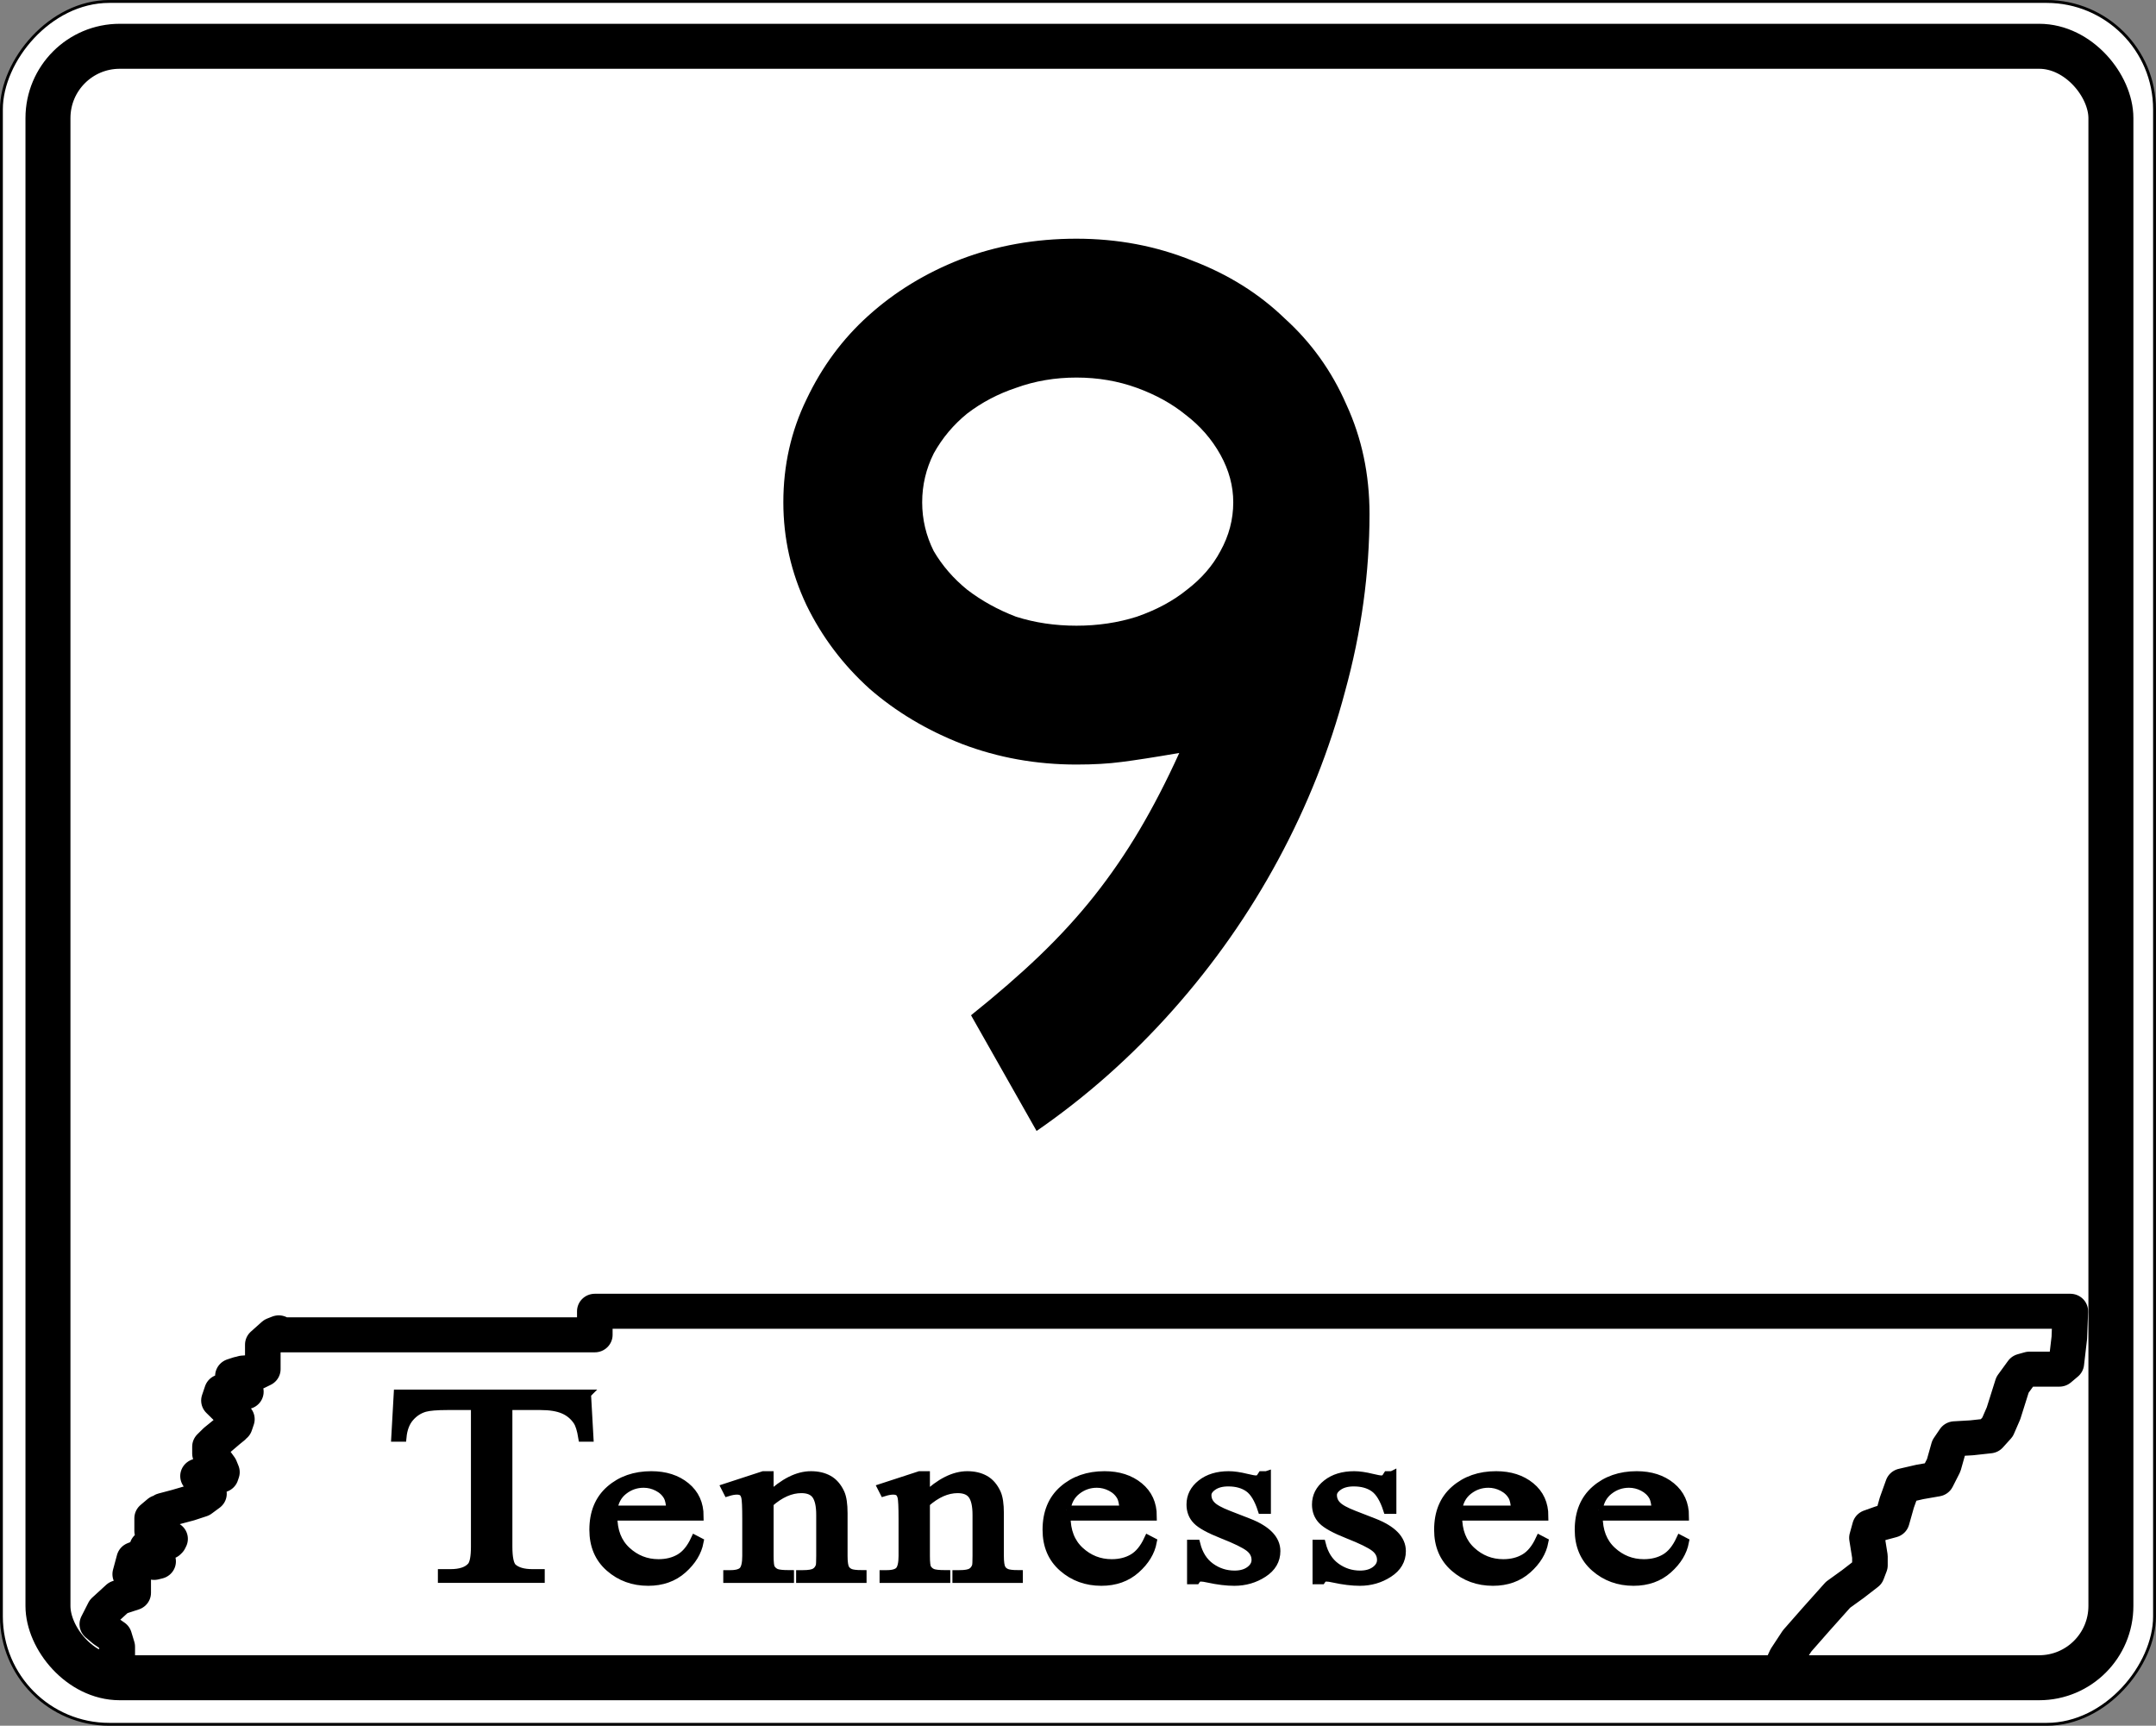 <?xml version="1.0" encoding="UTF-8" standalone="no"?>
<!-- Created with Inkscape (http://www.inkscape.org/) -->

<svg
   xmlns:dc="http://purl.org/dc/elements/1.1/"
   xmlns:cc="http://creativecommons.org/ns#"
   xmlns:rdf="http://www.w3.org/1999/02/22-rdf-syntax-ns#"
   xmlns:svg="http://www.w3.org/2000/svg"
   xmlns="http://www.w3.org/2000/svg"
   version="1.1"
   width="751"
   height="601"
   id="svg3155">
  <rect width="100%" height="100%" fill="#808080" stroke="none"/>
  <defs
     id="defs3157" />
  <g
     transform="translate(-50.938,-103.281)"
     id="layer1">
    <g
       id="g4152">
      <rect
         width="750"
         height="600"
         rx="37.562"
         ry="37.562"
         x="51.429"
         y="-703.791"
         transform="scale(1,-1)"
         id="rect3163"
         style="fill:#ffffff;fill-opacity:1;fill-rule:nonzero;stroke:#000000;stroke-opacity:1" />
      <rect
         width="718.582"
         height="568.173"
         rx="25"
         ry="25"
         x="67.646"
         y="119.4"
         id="rect3933"
         style="fill:none;stroke:#000000;stroke-width:15.668;stroke-linejoin:round;stroke-miterlimit:4;stroke-opacity:1;stroke-dasharray:none" />
      <polyline
         transform="matrix(1.549,0,0,1.524,54.544,120.271)"
         style="fill:none;stroke:#000000;stroke-width:8;stroke-linecap:round;stroke-linejoin:round;stroke-miterlimit:3.864"
         id="polyline37"
         points="    61.029,293.882 60.357,293.434 58.566,294.553 56.771,296.121 56.771,301.727     55.424,302.399 52.286,302.624 50.046,303.297 50.268,304.192 52.286,305.762     52.961,306.883 50.268,306.658 47.579,306.883 46.907,308.9 48.926,310.917     50.943,313.159 50.046,314.952 46.232,318.092 44.89,319.437 44.89,321.006     47.13,324.143 47.579,325.266 47.13,325.937 44.214,325.713 42.201,326.16     43.543,328.178 44.663,330.195 42.201,331.766 36.147,333.559 33.454,334.455     31.885,335.8 31.885,338.715 33.903,339.836 35.92,340.509 35.472,341.18     32.56,341.854 30.764,342.526 33.231,345.664 32.333,345.889 29.867,344.99     27.849,345.215 26.955,348.578 27.626,349.924 27.626,352.838 24.262,353.957     21.124,356.873 19.555,360.01 21.124,361.355 23.368,362.926 24.039,365.166     24.039,367.408 22.47,368.977 19.106,370.323 20.226,369.875 22.47,368.977     24.039,367.408 24.039,365.166 23.368,362.926 21.124,361.355 19.555,360.01     21.124,356.873 24.262,353.957 27.626,352.838 27.626,349.924 26.955,348.578     27.849,345.215 28.973,344.767 31.436,345.439 33.231,345.664 30.764,342.526     31.662,342.078 34.578,341.404 35.698,340.955 35.92,340.509 33.903,339.836     31.885,338.715 31.885,335.8 34.352,334.008 40.182,332.438 42.872,331.541     44.663,330.195 43.543,328.178 42.201,326.16 43.321,325.713 46.232,325.937     47.356,325.937 47.579,325.266 47.13,324.143 44.89,321.006 45.338,318.987     48.699,316.074 50.495,314.506 50.943,313.159 48.926,310.917 46.907,308.9     47.579,306.883 50.268,306.658 52.961,306.883 52.735,306.211 50.943,304.641     50.046,303.297 51.392,302.848 54.53,302.624 56.771,301.727 56.771,296.121     59.237,293.882 60.357,293.434 61.029,293.882 131.43,293.882 131.43,288.5     463.236,288.5 463.01,294.553 462.338,300.382 460.77,301.727 454.045,301.727     452.476,302.175 450.23,305.312 448.213,311.814 446.871,314.952 445.075,316.97     441.039,317.418 437.23,317.643 435.883,319.66 434.763,323.695 433.193,326.834     429.381,327.507 425.571,328.402 424.225,332.214 423.104,336.249 420.638,336.922     418.171,337.818 417.5,340.284 418.171,344.542 418.171,346.56 417.5,348.354     414.361,350.82 410.997,353.286 406.067,358.891 401.805,363.821 399.339,367.633     398.219,370.099 397.996,372.787   "
         stroke-miterlimit="3.864" />
      <g
         transform="matrix(1.524,0,0,1.524,58.915,120.271)"
         id="g41">
        <path
           d="m 128.848,307.4 0.557,9.908 h -1.475 c -0.285,-1.74 -0.673,-2.982 -1.166,-3.728 -0.802,-1.2 -1.871,-2.085 -3.204,-2.655 -1.333,-0.569 -3.088,-0.854 -5.264,-0.854 h -7.418 v 32.186 c 0,2.598 0.348,4.217 1.044,4.861 0.981,0.873 2.492,1.309 4.53,1.309 h 1.82 v 1.146 H 95.851 v -1.146 h 1.888 c 2.255,0 3.855,-0.539 4.799,-1.619 0.577,-0.666 0.866,-2.183 0.866,-4.551 v -32.186 h -6.327 c -2.459,0 -4.206,0.145 -5.242,0.435 -1.346,0.394 -2.498,1.148 -3.455,2.267 -0.958,1.118 -1.527,2.63 -1.708,4.535 h -1.476 l 0.557,-9.908 h 43.095 z"
           id="path43"
           style="fill-rule:evenodd" />
        <path
           d="m 128.848,307.4 0.557,9.908 h -1.475 c -0.285,-1.74 -0.673,-2.982 -1.166,-3.728 -0.802,-1.2 -1.871,-2.085 -3.204,-2.655 -1.333,-0.569 -3.088,-0.854 -5.264,-0.854 h -7.418 v 32.186 c 0,2.598 0.348,4.217 1.044,4.861 0.981,0.873 2.492,1.309 4.53,1.309 h 1.82 v 1.146 H 95.851 v -1.146 h 1.888 c 2.255,0 3.855,-0.539 4.799,-1.619 0.577,-0.666 0.866,-2.183 0.866,-4.551 v -32.186 h -6.327 c -2.459,0 -4.206,0.145 -5.242,0.435 -1.346,0.394 -2.498,1.148 -3.455,2.267 -0.958,1.118 -1.527,2.63 -1.708,4.535 h -1.476 l 0.557,-9.908 h 43.095 z"
           id="path45"
           style="fill:none;stroke:#000000;stroke-width:2;stroke-miterlimit:3.864" />
      </g>
      <g
         transform="matrix(1.524,0,0,1.524,58.915,120.271)"
         id="g47">
        <path
           d="m 134.876,335.334 c -0.021,3.375 1.006,6.021 3.084,7.941 2.077,1.919 4.518,2.879 7.321,2.879 1.869,0 3.495,-0.408 4.875,-1.223 1.381,-0.814 2.54,-2.227 3.475,-4.238 l 0.957,0.498 c -0.436,2.299 -1.702,4.382 -3.796,6.247 -2.095,1.865 -4.719,2.798 -7.872,2.798 -3.422,0 -6.353,-1.066 -8.79,-3.197 -2.438,-2.133 -3.656,-4.998 -3.656,-8.599 0,-3.899 1.25,-6.94 3.749,-9.122 2.5,-2.182 5.637,-3.272 9.412,-3.272 3.195,0 5.819,0.843 7.873,2.527 2.054,1.685 3.081,3.938 3.081,6.761 h -19.712 z m 0,-1.429 h 13.205 c -0.104,-1.46 -0.321,-2.489 -0.654,-3.086 -0.519,-0.929 -1.292,-1.659 -2.32,-2.19 -1.028,-0.531 -2.103,-0.797 -3.224,-0.797 -1.723,0 -3.265,0.535 -4.625,1.605 -1.36,1.07 -2.154,2.559 -2.383,4.468 z"
           id="path49"
           style="fill-rule:evenodd" />
        <path
           d="m 134.876,335.334 c -0.021,3.375 1.006,6.021 3.084,7.941 2.077,1.919 4.518,2.879 7.321,2.879 1.869,0 3.495,-0.408 4.875,-1.223 1.381,-0.814 2.54,-2.227 3.475,-4.238 l 0.957,0.498 c -0.436,2.299 -1.702,4.382 -3.796,6.247 -2.095,1.865 -4.719,2.798 -7.872,2.798 -3.422,0 -6.353,-1.066 -8.79,-3.197 -2.438,-2.133 -3.656,-4.998 -3.656,-8.599 0,-3.899 1.25,-6.94 3.749,-9.122 2.5,-2.182 5.637,-3.272 9.412,-3.272 3.195,0 5.819,0.843 7.873,2.527 2.054,1.685 3.081,3.938 3.081,6.761 h -19.712 z m 0,-1.429 h 13.205 c -0.104,-1.46 -0.321,-2.489 -0.654,-3.086 -0.519,-0.929 -1.292,-1.659 -2.32,-2.19 -1.028,-0.531 -2.103,-0.797 -3.224,-0.797 -1.723,0 -3.265,0.535 -4.625,1.605 -1.36,1.07 -2.154,2.559 -2.383,4.468 z"
           id="path51"
           style="fill:none;stroke:#000000;stroke-width:2;stroke-miterlimit:3.864" />
      </g>
      <g
         transform="matrix(1.524,0,0,1.524,58.915,120.271)"
         id="g53">
        <path
           d="m 170.583,330.834 c 3.335,-3.192 6.515,-4.788 9.54,-4.788 1.554,0 2.89,0.312 4.009,0.937 1.119,0.623 2.01,1.651 2.673,3.082 0.456,0.998 0.684,2.529 0.684,4.594 v 9.76 c 0,1.438 0.145,2.412 0.434,2.924 0.228,0.412 0.594,0.734 1.1,0.966 0.506,0.231 1.441,0.347 2.805,0.347 v 0.919 h -14.099 v -0.919 h 0.59 c 1.324,0 2.25,-0.16 2.777,-0.482 0.527,-0.322 0.895,-0.797 1.101,-1.425 0.084,-0.247 0.125,-1.024 0.125,-2.329 v -9.396 c 0,-2.089 -0.335,-3.605 -1.006,-4.549 -0.671,-0.943 -1.802,-1.416 -3.391,-1.416 -2.458,0 -4.904,1.084 -7.34,3.253 v 12.108 c 0,1.537 0.115,2.486 0.344,2.85 0.292,0.479 0.693,0.83 1.203,1.053 0.51,0.223 1.547,0.334 3.11,0.334 v 0.919 h -14.162 v -0.919 h 0.624 c 1.457,0 2.439,-0.293 2.949,-0.879 0.51,-0.587 0.765,-1.705 0.765,-3.357 v -8.471 c 0,-2.739 -0.078,-4.408 -0.233,-5.006 -0.155,-0.598 -0.394,-1.004 -0.714,-1.221 -0.321,-0.215 -0.75,-0.323 -1.289,-0.323 -0.58,0 -1.274,0.124 -2.081,0.374 l -0.467,-0.918 8.61,-2.808 h 1.342 v 4.788 z"
           id="path55"
           style="fill-rule:evenodd" />
        <path
           d="m 170.583,330.834 c 3.335,-3.192 6.515,-4.788 9.54,-4.788 1.554,0 2.89,0.312 4.009,0.937 1.119,0.623 2.01,1.651 2.673,3.082 0.456,0.998 0.684,2.529 0.684,4.594 v 9.76 c 0,1.438 0.145,2.412 0.434,2.924 0.228,0.412 0.594,0.734 1.1,0.966 0.506,0.231 1.441,0.347 2.805,0.347 v 0.919 h -14.099 v -0.919 h 0.59 c 1.324,0 2.25,-0.16 2.777,-0.482 0.527,-0.322 0.895,-0.797 1.101,-1.425 0.084,-0.247 0.125,-1.024 0.125,-2.329 v -9.396 c 0,-2.089 -0.335,-3.605 -1.006,-4.549 -0.671,-0.943 -1.802,-1.416 -3.391,-1.416 -2.458,0 -4.904,1.084 -7.34,3.253 v 12.108 c 0,1.537 0.115,2.486 0.344,2.85 0.292,0.479 0.693,0.83 1.203,1.053 0.51,0.223 1.547,0.334 3.11,0.334 v 0.919 h -14.162 v -0.919 h 0.624 c 1.457,0 2.439,-0.293 2.949,-0.879 0.51,-0.587 0.765,-1.705 0.765,-3.357 v -8.471 c 0,-2.739 -0.078,-4.408 -0.233,-5.006 -0.155,-0.598 -0.394,-1.004 -0.714,-1.221 -0.321,-0.215 -0.75,-0.323 -1.289,-0.323 -0.58,0 -1.274,0.124 -2.081,0.374 l -0.467,-0.918 8.61,-2.808 h 1.342 v 4.788 z"
           id="path57"
           style="fill:none;stroke:#000000;stroke-width:2;stroke-miterlimit:3.864" />
      </g>
      <g
         transform="matrix(1.524,0,0,1.524,58.915,120.271)"
         id="g59">
        <path
           d="m 206.307,330.834 c 3.335,-3.192 6.515,-4.788 9.54,-4.788 1.554,0 2.89,0.312 4.009,0.937 1.119,0.623 2.01,1.651 2.673,3.082 0.456,0.998 0.684,2.529 0.684,4.594 v 9.76 c 0,1.438 0.144,2.412 0.434,2.924 0.227,0.412 0.594,0.734 1.1,0.966 0.506,0.231 1.441,0.347 2.805,0.347 v 0.919 h -14.099 v -0.919 h 0.59 c 1.324,0 2.25,-0.16 2.777,-0.482 0.527,-0.322 0.895,-0.797 1.102,-1.425 0.083,-0.247 0.125,-1.024 0.125,-2.329 v -9.396 c 0,-2.089 -0.336,-3.605 -1.007,-4.549 -0.671,-0.943 -1.802,-1.416 -3.391,-1.416 -2.458,0 -4.904,1.084 -7.34,3.253 v 12.108 c 0,1.537 0.115,2.486 0.344,2.85 0.292,0.479 0.693,0.83 1.203,1.053 0.51,0.223 1.547,0.334 3.11,0.334 v 0.919 h -14.162 v -0.919 h 0.624 c 1.457,0 2.44,-0.293 2.95,-0.879 0.509,-0.587 0.764,-1.705 0.764,-3.357 v -8.471 c 0,-2.739 -0.078,-4.408 -0.233,-5.006 -0.155,-0.598 -0.394,-1.004 -0.714,-1.221 -0.321,-0.215 -0.75,-0.323 -1.289,-0.323 -0.58,0 -1.274,0.124 -2.081,0.374 l -0.467,-0.918 8.61,-2.808 h 1.342 v 4.788 z"
           id="path61"
           style="fill-rule:evenodd" />
        <path
           d="m 206.307,330.834 c 3.335,-3.192 6.515,-4.788 9.54,-4.788 1.554,0 2.89,0.312 4.009,0.937 1.119,0.623 2.01,1.651 2.673,3.082 0.456,0.998 0.684,2.529 0.684,4.594 v 9.76 c 0,1.438 0.144,2.412 0.434,2.924 0.227,0.412 0.594,0.734 1.1,0.966 0.506,0.231 1.441,0.347 2.805,0.347 v 0.919 h -14.099 v -0.919 h 0.59 c 1.324,0 2.25,-0.16 2.777,-0.482 0.527,-0.322 0.895,-0.797 1.102,-1.425 0.083,-0.247 0.125,-1.024 0.125,-2.329 v -9.396 c 0,-2.089 -0.336,-3.605 -1.007,-4.549 -0.671,-0.943 -1.802,-1.416 -3.391,-1.416 -2.458,0 -4.904,1.084 -7.34,3.253 v 12.108 c 0,1.537 0.115,2.486 0.344,2.85 0.292,0.479 0.693,0.83 1.203,1.053 0.51,0.223 1.547,0.334 3.11,0.334 v 0.919 h -14.162 v -0.919 h 0.624 c 1.457,0 2.44,-0.293 2.95,-0.879 0.509,-0.587 0.764,-1.705 0.764,-3.357 v -8.471 c 0,-2.739 -0.078,-4.408 -0.233,-5.006 -0.155,-0.598 -0.394,-1.004 -0.714,-1.221 -0.321,-0.215 -0.75,-0.323 -1.289,-0.323 -0.58,0 -1.274,0.124 -2.081,0.374 l -0.467,-0.918 8.61,-2.808 h 1.342 v 4.788 z"
           id="path63"
           style="fill:none;stroke:#000000;stroke-width:2;stroke-miterlimit:3.864" />
      </g>
      <g
         transform="matrix(1.524,0,0,1.524,58.915,120.271)"
         id="g65">
        <path
           d="m 238.459,335.334 c -0.021,3.375 1.006,6.021 3.083,7.941 2.078,1.919 4.518,2.879 7.322,2.879 1.869,0 3.494,-0.408 4.875,-1.223 1.381,-0.814 2.539,-2.227 3.475,-4.238 l 0.957,0.498 c -0.436,2.299 -1.701,4.382 -3.797,6.247 -2.094,1.865 -4.719,2.798 -7.871,2.798 -3.423,0 -6.353,-1.066 -8.79,-3.197 -2.438,-2.133 -3.656,-4.998 -3.656,-8.599 0,-3.899 1.25,-6.94 3.749,-9.122 2.5,-2.182 5.637,-3.272 9.412,-3.272 3.195,0 5.818,0.843 7.873,2.527 2.053,1.685 3.08,3.938 3.08,6.761 h -19.712 z m 0,-1.429 h 13.205 c -0.104,-1.46 -0.32,-2.489 -0.653,-3.086 -0.519,-0.929 -1.292,-1.659 -2.32,-2.19 -1.028,-0.531 -2.103,-0.797 -3.224,-0.797 -1.723,0 -3.265,0.535 -4.625,1.605 -1.36,1.07 -2.154,2.559 -2.382,4.468 z"
           id="path67"
           style="fill-rule:evenodd" />
        <path
           d="m 238.459,335.334 c -0.021,3.375 1.006,6.021 3.083,7.941 2.078,1.919 4.518,2.879 7.322,2.879 1.869,0 3.494,-0.408 4.875,-1.223 1.381,-0.814 2.539,-2.227 3.475,-4.238 l 0.957,0.498 c -0.436,2.299 -1.701,4.382 -3.797,6.247 -2.094,1.865 -4.719,2.798 -7.871,2.798 -3.423,0 -6.353,-1.066 -8.79,-3.197 -2.438,-2.133 -3.656,-4.998 -3.656,-8.599 0,-3.899 1.25,-6.94 3.749,-9.122 2.5,-2.182 5.637,-3.272 9.412,-3.272 3.195,0 5.818,0.843 7.873,2.527 2.053,1.685 3.08,3.938 3.08,6.761 h -19.712 z m 0,-1.429 h 13.205 c -0.104,-1.46 -0.32,-2.489 -0.653,-3.086 -0.519,-0.929 -1.292,-1.659 -2.32,-2.19 -1.028,-0.531 -2.103,-0.797 -3.224,-0.797 -1.723,0 -3.265,0.535 -4.625,1.605 -1.36,1.07 -2.154,2.559 -2.382,4.468 z"
           id="path69"
           style="fill:none;stroke:#000000;stroke-width:2;stroke-miterlimit:3.864" />
      </g>
      <g
         transform="matrix(1.524,0,0,1.524,58.915,120.271)"
         id="g71">
        <path
           d="m 284.245,326.046 v 7.757 h -1.021 c -0.787,-2.432 -1.795,-4.086 -3.025,-4.962 -1.232,-0.876 -2.799,-1.315 -4.702,-1.315 -1.448,0 -2.616,0.308 -3.506,0.922 -0.89,0.613 -1.335,1.294 -1.335,2.04 0,0.93 0.328,1.726 0.983,2.39 0.635,0.68 1.938,1.402 3.909,2.166 l 4.545,1.767 c 4.214,1.644 6.32,3.812 6.32,6.501 0,2.076 -0.98,3.75 -2.942,5.02 -1.962,1.271 -4.157,1.906 -6.586,1.906 -1.743,0 -3.737,-0.242 -5.979,-0.727 -0.684,-0.162 -1.244,-0.242 -1.68,-0.242 -0.479,0 -0.852,0.203 -1.121,0.611 h -1.021 v -8.165 h 1.021 c 0.582,2.331 1.693,4.087 3.336,5.27 1.641,1.183 3.48,1.773 5.516,1.773 1.435,0 2.604,-0.336 3.508,-1.008 0.904,-0.671 1.355,-1.48 1.355,-2.427 0,-1.144 -0.506,-2.105 -1.518,-2.885 -1.012,-0.779 -3.024,-1.764 -6.037,-2.952 -3.014,-1.188 -4.984,-2.266 -5.914,-3.231 -0.93,-0.947 -1.395,-2.146 -1.395,-3.594 0,-1.88 0.803,-3.453 2.41,-4.717 1.607,-1.266 3.686,-1.897 6.236,-1.897 1.12,0 2.479,0.195 4.075,0.587 1.058,0.255 1.763,0.383 2.115,0.383 0.331,0 0.591,-0.06 0.777,-0.179 0.187,-0.119 0.404,-0.383 0.653,-0.791 h 1.021 z"
           id="path73"
           style="fill-rule:evenodd" />
        <path
           d="m 284.245,326.046 v 7.757 h -1.021 c -0.787,-2.432 -1.795,-4.086 -3.025,-4.962 -1.232,-0.876 -2.799,-1.315 -4.702,-1.315 -1.448,0 -2.616,0.308 -3.506,0.922 -0.89,0.613 -1.335,1.294 -1.335,2.04 0,0.93 0.328,1.726 0.983,2.39 0.635,0.68 1.938,1.402 3.909,2.166 l 4.545,1.767 c 4.214,1.644 6.32,3.812 6.32,6.501 0,2.076 -0.98,3.75 -2.942,5.02 -1.962,1.271 -4.157,1.906 -6.586,1.906 -1.743,0 -3.737,-0.242 -5.979,-0.727 -0.684,-0.162 -1.244,-0.242 -1.68,-0.242 -0.479,0 -0.852,0.203 -1.121,0.611 h -1.021 v -8.165 h 1.021 c 0.582,2.331 1.693,4.087 3.336,5.27 1.641,1.183 3.48,1.773 5.516,1.773 1.435,0 2.604,-0.336 3.508,-1.008 0.904,-0.671 1.355,-1.48 1.355,-2.427 0,-1.144 -0.506,-2.105 -1.518,-2.885 -1.012,-0.779 -3.024,-1.764 -6.037,-2.952 -3.014,-1.188 -4.984,-2.266 -5.914,-3.231 -0.93,-0.947 -1.395,-2.146 -1.395,-3.594 0,-1.88 0.803,-3.453 2.41,-4.717 1.607,-1.266 3.686,-1.897 6.236,-1.897 1.12,0 2.479,0.195 4.075,0.587 1.058,0.255 1.763,0.383 2.115,0.383 0.331,0 0.591,-0.06 0.777,-0.179 0.187,-0.119 0.404,-0.383 0.653,-0.791 h 1.021 z"
           id="path75"
           style="fill:none;stroke:#000000;stroke-width:2;stroke-miterlimit:3.864" />
      </g>
      <g
         transform="matrix(1.524,0,0,1.524,58.915,120.271)"
         id="g77">
        <path
           d="m 312.927,326.046 v 7.757 h -1.021 c -0.786,-2.432 -1.795,-4.086 -3.025,-4.962 -1.231,-0.876 -2.799,-1.315 -4.701,-1.315 -1.449,0 -2.617,0.308 -3.507,0.922 -0.89,0.613 -1.334,1.294 -1.334,2.04 0,0.93 0.327,1.726 0.983,2.39 0.634,0.68 1.938,1.402 3.908,2.166 l 4.546,1.767 c 4.213,1.644 6.319,3.812 6.319,6.501 0,2.076 -0.98,3.75 -2.942,5.02 -1.962,1.271 -4.157,1.906 -6.585,1.906 -1.744,0 -3.737,-0.242 -5.979,-0.727 -0.685,-0.162 -1.245,-0.242 -1.681,-0.242 -0.478,0 -0.852,0.203 -1.121,0.611 h -1.021 v -8.165 h 1.021 c 0.582,2.331 1.693,4.087 3.336,5.27 1.642,1.183 3.48,1.773 5.517,1.773 1.434,0 2.603,-0.336 3.507,-1.008 0.904,-0.671 1.356,-1.48 1.356,-2.427 0,-1.144 -0.507,-2.105 -1.519,-2.885 -1.012,-0.779 -3.024,-1.764 -6.037,-2.952 -3.014,-1.188 -4.984,-2.266 -5.914,-3.231 -0.93,-0.947 -1.395,-2.146 -1.395,-3.594 0,-1.88 0.804,-3.453 2.41,-4.717 1.607,-1.266 3.687,-1.897 6.236,-1.897 1.121,0 2.479,0.195 4.076,0.587 1.057,0.255 1.762,0.383 2.115,0.383 0.331,0 0.59,-0.06 0.777,-0.179 0.186,-0.119 0.404,-0.383 0.652,-0.791 h 1.021 z"
           id="path79"
           style="fill-rule:evenodd" />
        <path
           d="m 312.927,326.046 v 7.757 h -1.021 c -0.786,-2.432 -1.795,-4.086 -3.025,-4.962 -1.231,-0.876 -2.799,-1.315 -4.701,-1.315 -1.449,0 -2.617,0.308 -3.507,0.922 -0.89,0.613 -1.334,1.294 -1.334,2.04 0,0.93 0.327,1.726 0.983,2.39 0.634,0.68 1.938,1.402 3.908,2.166 l 4.546,1.767 c 4.213,1.644 6.319,3.812 6.319,6.501 0,2.076 -0.98,3.75 -2.942,5.02 -1.962,1.271 -4.157,1.906 -6.585,1.906 -1.744,0 -3.737,-0.242 -5.979,-0.727 -0.685,-0.162 -1.245,-0.242 -1.681,-0.242 -0.478,0 -0.852,0.203 -1.121,0.611 h -1.021 v -8.165 h 1.021 c 0.582,2.331 1.693,4.087 3.336,5.27 1.642,1.183 3.48,1.773 5.517,1.773 1.434,0 2.603,-0.336 3.507,-1.008 0.904,-0.671 1.356,-1.48 1.356,-2.427 0,-1.144 -0.507,-2.105 -1.519,-2.885 -1.012,-0.779 -3.024,-1.764 -6.037,-2.952 -3.014,-1.188 -4.984,-2.266 -5.914,-3.231 -0.93,-0.947 -1.395,-2.146 -1.395,-3.594 0,-1.88 0.804,-3.453 2.41,-4.717 1.607,-1.266 3.687,-1.897 6.236,-1.897 1.121,0 2.479,0.195 4.076,0.587 1.057,0.255 1.762,0.383 2.115,0.383 0.331,0 0.59,-0.06 0.777,-0.179 0.186,-0.119 0.404,-0.383 0.652,-0.791 h 1.021 z"
           id="path81"
           style="fill:none;stroke:#000000;stroke-width:2;stroke-miterlimit:3.864" />
      </g>
      <g
         transform="matrix(1.524,0,0,1.524,58.915,120.271)"
         id="g83">
        <path
           d="m 327.957,335.334 c -0.021,3.375 1.007,6.021 3.084,7.941 2.077,1.919 4.518,2.879 7.321,2.879 1.869,0 3.495,-0.408 4.876,-1.223 1.381,-0.814 2.539,-2.227 3.475,-4.238 l 0.957,0.498 c -0.437,2.299 -1.702,4.382 -3.797,6.247 -2.095,1.865 -4.719,2.798 -7.872,2.798 -3.423,0 -6.353,-1.066 -8.79,-3.197 -2.438,-2.133 -3.656,-4.998 -3.656,-8.599 0,-3.899 1.25,-6.94 3.75,-9.122 2.5,-2.182 5.637,-3.272 9.412,-3.272 3.194,0 5.818,0.843 7.872,2.527 2.054,1.685 3.081,3.938 3.081,6.761 h -19.713 z m 0,-1.429 h 13.205 c -0.104,-1.46 -0.321,-2.489 -0.654,-3.086 -0.519,-0.929 -1.292,-1.659 -2.32,-2.19 -1.027,-0.531 -2.102,-0.797 -3.223,-0.797 -1.724,0 -3.266,0.535 -4.625,1.605 -1.359,1.07 -2.154,2.559 -2.383,4.468 z"
           id="path85"
           style="fill-rule:evenodd" />
        <path
           d="m 327.957,335.334 c -0.021,3.375 1.007,6.021 3.084,7.941 2.077,1.919 4.518,2.879 7.321,2.879 1.869,0 3.495,-0.408 4.876,-1.223 1.381,-0.814 2.539,-2.227 3.475,-4.238 l 0.957,0.498 c -0.437,2.299 -1.702,4.382 -3.797,6.247 -2.095,1.865 -4.719,2.798 -7.872,2.798 -3.423,0 -6.353,-1.066 -8.79,-3.197 -2.438,-2.133 -3.656,-4.998 -3.656,-8.599 0,-3.899 1.25,-6.94 3.75,-9.122 2.5,-2.182 5.637,-3.272 9.412,-3.272 3.194,0 5.818,0.843 7.872,2.527 2.054,1.685 3.081,3.938 3.081,6.761 h -19.713 z m 0,-1.429 h 13.205 c -0.104,-1.46 -0.321,-2.489 -0.654,-3.086 -0.519,-0.929 -1.292,-1.659 -2.32,-2.19 -1.027,-0.531 -2.102,-0.797 -3.223,-0.797 -1.724,0 -3.266,0.535 -4.625,1.605 -1.359,1.07 -2.154,2.559 -2.383,4.468 z"
           id="path87"
           style="fill:none;stroke:#000000;stroke-width:2;stroke-miterlimit:3.864" />
      </g>
      <g
         transform="matrix(1.524,0,0,1.524,58.915,120.271)"
         id="g89">
        <path
           d="m 360.09,335.334 c -0.021,3.375 1.008,6.021 3.085,7.941 2.077,1.919 4.518,2.879 7.321,2.879 1.869,0 3.494,-0.408 4.876,-1.223 1.381,-0.814 2.539,-2.227 3.474,-4.238 l 0.957,0.498 c -0.436,2.299 -1.701,4.382 -3.796,6.247 -2.095,1.865 -4.719,2.798 -7.872,2.798 -3.422,0 -6.353,-1.066 -8.79,-3.197 -2.437,-2.133 -3.655,-4.998 -3.655,-8.599 0,-3.899 1.249,-6.94 3.748,-9.122 2.5,-2.182 5.638,-3.272 9.413,-3.272 3.194,0 5.818,0.843 7.872,2.527 2.054,1.685 3.08,3.938 3.08,6.761 h -19.713 z m 0,-1.429 h 13.206 c -0.104,-1.46 -0.321,-2.489 -0.653,-3.086 -0.52,-0.929 -1.293,-1.659 -2.32,-2.19 -1.029,-0.531 -2.104,-0.797 -3.225,-0.797 -1.723,0 -3.264,0.535 -4.624,1.605 -1.36,1.07 -2.154,2.559 -2.384,4.468 z"
           id="path91"
           style="fill-rule:evenodd" />
        <path
           d="m 360.09,335.334 c -0.021,3.375 1.008,6.021 3.085,7.941 2.077,1.919 4.518,2.879 7.321,2.879 1.869,0 3.494,-0.408 4.876,-1.223 1.381,-0.814 2.539,-2.227 3.474,-4.238 l 0.957,0.498 c -0.436,2.299 -1.701,4.382 -3.796,6.247 -2.095,1.865 -4.719,2.798 -7.872,2.798 -3.422,0 -6.353,-1.066 -8.79,-3.197 -2.437,-2.133 -3.655,-4.998 -3.655,-8.599 0,-3.899 1.249,-6.94 3.748,-9.122 2.5,-2.182 5.638,-3.272 9.413,-3.272 3.194,0 5.818,0.843 7.872,2.527 2.054,1.685 3.08,3.938 3.08,6.761 h -19.713 z m 0,-1.429 h 13.206 c -0.104,-1.46 -0.321,-2.489 -0.653,-3.086 -0.52,-0.929 -1.293,-1.659 -2.32,-2.19 -1.029,-0.531 -2.104,-0.797 -3.225,-0.797 -1.723,0 -3.264,0.535 -4.624,1.605 -1.36,1.07 -2.154,2.559 -2.384,4.468 z"
           id="path93"
           style="fill:none;stroke:#000000;stroke-width:2;stroke-miterlimit:3.864" />
      </g>
    </g>
    <g
       id="text4184"
       style="font-size:447.761px;font-style:normal;font-variant:normal;font-weight:normal;font-stretch:normal;text-align:center;line-height:100%;letter-spacing:0px;word-spacing:0px;writing-mode:lr-tb;text-anchor:middle;fill:#000000;fill-opacity:1;stroke:none;font-family:Roadgeek 2005 Series C;-inkscape-font-specification:Roadgeek 2005 Series C">
      <path
         d="m 527.981,282.229 c -2.4e-4,20.597 -2.836,41.194 -8.507,61.791 -5.373,20.299 -13.135,39.851 -23.284,58.657 -10.149,18.806 -22.388,36.269 -36.716,52.388 -14.329,16.119 -30.149,30.149 -47.463,42.09 l -22.836,-40.298 c 8.955,-7.164 16.866,-14.03 23.731,-20.597 7.164,-6.866 13.582,-13.881 19.254,-21.045 5.671,-7.164 10.895,-14.776 15.672,-22.836 4.776,-8.06 9.403,-17.015 13.881,-26.866 -8.657,1.493 -15.373,2.537 -20.149,3.134 -4.478,0.597 -9.702,0.896 -15.672,0.896 -14.03,1.2e-4 -27.314,-2.388 -39.851,-7.164 -12.239,-4.776 -22.985,-11.194 -32.239,-19.254 -9.254,-8.358 -16.567,-18.06 -21.94,-29.104 -5.373,-11.343 -8.06,-23.283 -8.06,-35.821 -3e-5,-12.836 2.687,-24.776 8.06,-35.821 5.373,-11.343 12.537,-21.044 21.493,-29.104 9.254,-8.358 20,-14.925 32.239,-19.701 12.537,-4.776 25.97,-7.164 40.298,-7.164 14.328,3.1e-4 27.761,2.538 40.299,7.612 12.537,4.776 23.283,11.493 32.239,20.149 9.254,8.358 16.418,18.358 21.493,30 5.373,11.642 8.059,24.329 8.06,38.06 m -47.463,-4.03 c -1.9e-4,-5.671 -1.493,-11.194 -4.478,-16.567 -2.985,-5.373 -7.015,-10 -12.09,-13.881 -4.776,-3.88 -10.448,-7.015 -17.015,-9.403 -6.567,-2.388 -13.582,-3.582 -21.045,-3.582 -7.463,2.6e-4 -14.478,1.194 -21.045,3.582 -6.269,2.09 -11.94,5.075 -17.015,8.955 -4.776,3.881 -8.657,8.508 -11.642,13.881 -2.687,5.373 -4.03,11.045 -4.03,17.015 -8e-5,5.97 1.343,11.642 4.03,17.015 2.985,5.075 6.866,9.552 11.642,13.433 5.075,3.881 10.746,7.015 17.015,9.403 6.567,2.09 13.582,3.135 21.045,3.134 7.463,1.7e-4 14.477,-1.045 21.045,-3.134 6.866,-2.388 12.686,-5.522 17.463,-9.403 5.074,-3.88 8.955,-8.358 11.642,-13.433 2.985,-5.373 4.477,-11.045 4.478,-17.015"
         id="path4403"
         style="font-family:Roadgeek 2005 Series D;-inkscape-font-specification:Roadgeek 2005 Series D" />
    </g>
  </g>
</svg>

